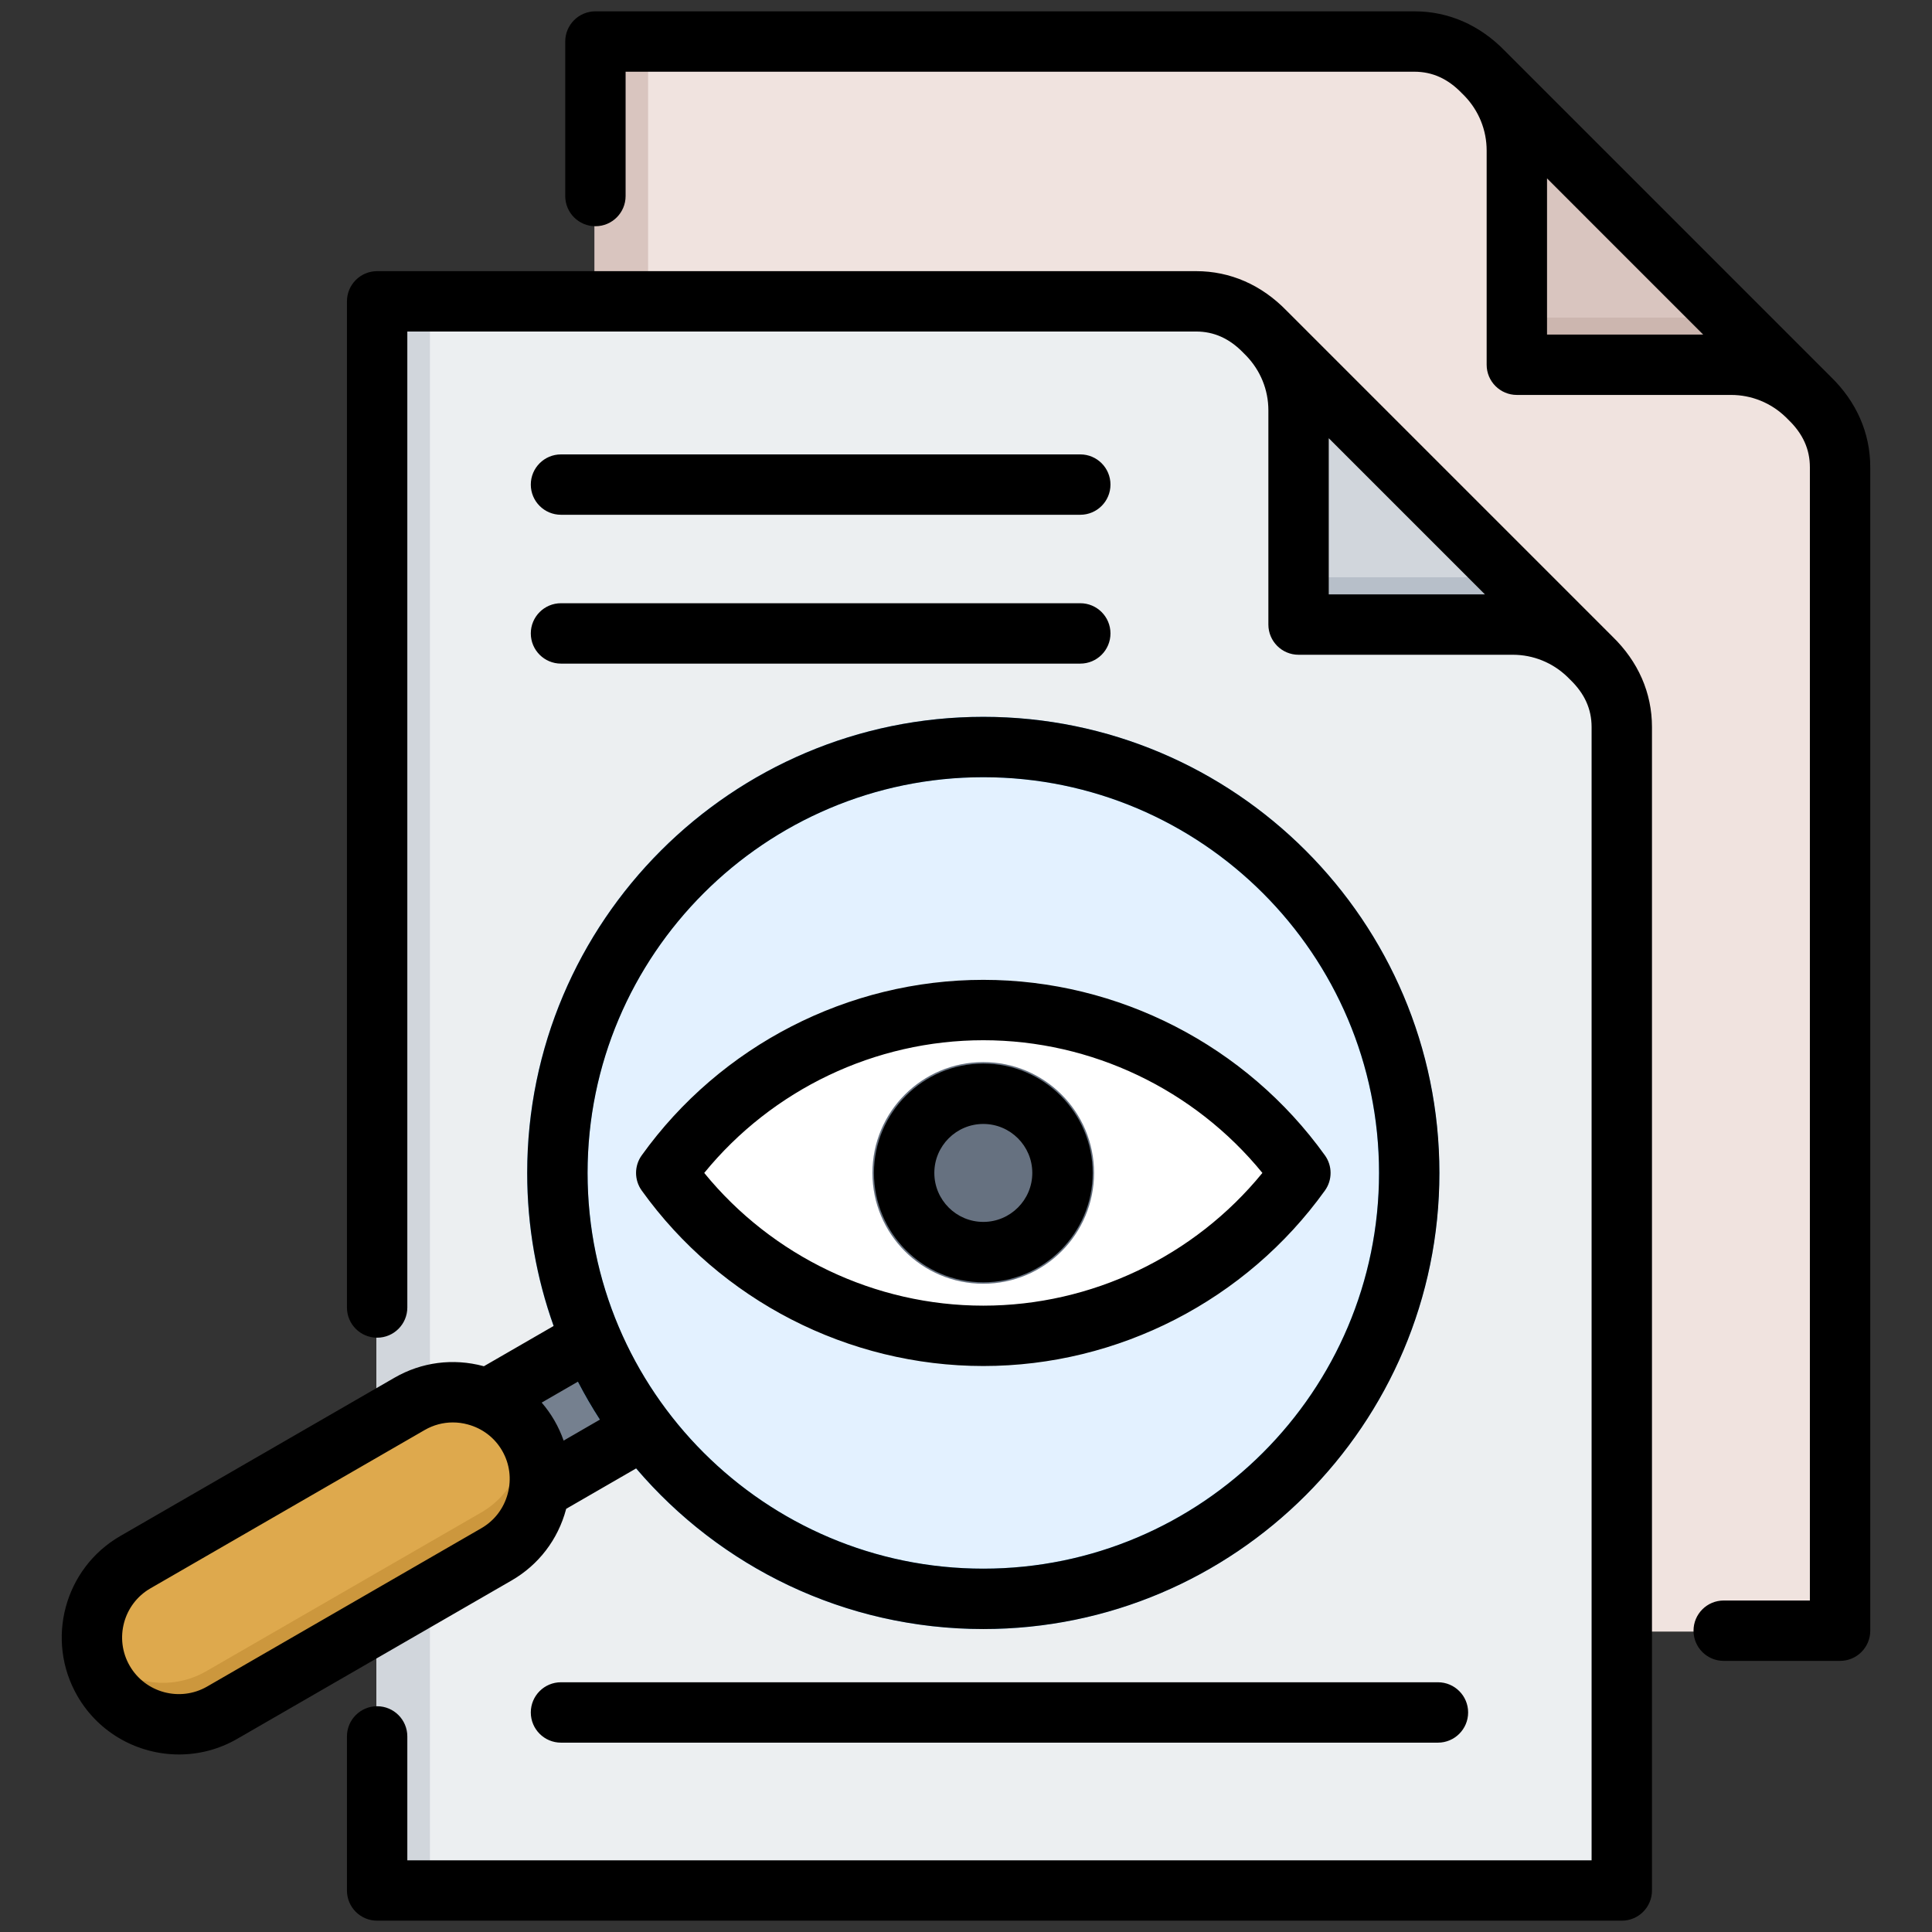 <svg id="Layer_1" viewBox="0 0 512 512" xmlns="http://www.w3.org/2000/svg" data-name="Layer 1"><rect x="0" y="0" width="512" height="512" fill="#333333" stroke="none"/><g fill-rule="evenodd"><path d="m393.167 18.925 86.479 86.479c5.134 4.956 8.125 11.097 8.125 18.336v301.798c0 3.769-3.074 6.844-6.844 6.844h-316.503c-3.769 0-6.844-3.075-6.844-6.844v-407.894c0-3.769 3.074-6.843 6.843-6.843h210.408c7.239 0 13.379 2.992 18.335 8.124z" fill="#f0e3df"/><path d="m171.751 432.381h-7.327c-3.769 0-6.844-3.074-6.844-6.844v-407.893c0-3.769 3.074-6.843 6.843-6.843h7.327v421.581z" fill="#d9c5bf"/><path d="m393.508 19.266 85.149 85.148c-5.214-5.037-12.304-8.144-20.097-8.144h-50.064c-3.769 0-6.843-3.074-6.843-6.843v-50.063c0-7.793-3.107-14.883-8.145-20.097z" fill="#ccb6af"/><path d="m393.508 19.266 67.773 67.773c-3.796-1.835-8.049-2.864-12.536-2.864h-47.094v-44.811c0-7.794-3.107-14.883-8.144-20.098z" fill="#d9c5bf"/><path d="m335.357 87.736 86.479 86.479c5.134 4.956 8.125 11.097 8.125 18.336v301.798c0 3.769-3.074 6.844-6.843 6.843h-316.503c-3.769 0-6.843-3.074-6.843-6.843v-407.894c0-3.769 3.074-6.844 6.843-6.844h210.408c7.24 0 13.378 2.992 18.335 8.125z" fill="#eceff1"/><path d="m113.942 501.193h-7.327c-3.769 0-6.844-3.075-6.844-6.844v-407.894c0-3.769 3.074-6.844 6.843-6.844h7.327v421.581z" fill="#d1d6dc"/><path d="m335.699 88.078 85.149 85.148c-5.215-5.037-12.304-8.144-20.097-8.144h-50.064c-3.769 0-6.843-3.074-6.843-6.844v-50.063c0-7.793-3.107-14.883-8.145-20.097z" fill="#b7bfc9"/><path d="m335.699 88.078 67.773 67.774c-3.797-1.835-8.049-2.864-12.536-2.864h-47.094v-44.811c0-7.794-3.107-14.883-8.144-20.098z" fill="#d1d6dc"/></g><circle cx="260.569" cy="310.836" fill="#e3f1ff" r="112.873" transform="matrix(.707 -.707 .707 .707 -143.475 275.292)"/><path d="m127.455 361.467h42.988v27.627h-42.988z" fill="#75808f" transform="matrix(.866 -.5 .5 .866 -167.685 124.753)"/><path d="m260.569 267.666c34.627 0 65.273 17.031 84.028 43.17-18.756 26.139-49.402 43.17-84.028 43.17s-65.273-17.031-84.029-43.17c18.756-26.139 49.402-43.17 84.029-43.17z" fill="#d1d6dc" fill-rule="evenodd"/><path d="m255.919 353.902c-32.711-1.448-61.467-18.103-79.378-43.066 17.912-24.962 46.668-41.617 79.378-43.066 32.711 1.448 61.467 18.103 79.379 43.066-17.912 24.963-46.668 41.617-79.379 43.066z" fill="#fff" fill-rule="evenodd"/><circle cx="260.569" cy="310.836" fill="#667180" r="29.369"/><path d="m140.13 380.372c6.347 10.993 2.546 25.181-8.448 31.528l-72.875 42.074c-10.994 6.347-25.181 2.546-31.528-8.448-6.347-10.993-2.546-25.181 8.448-31.528l72.875-42.074c10.993-6.347 25.181-2.545 31.528 8.448z" fill="#cc973d" fill-rule="evenodd"/><path d="m24.313 436.289c-.852-8.745 3.343-17.631 11.414-22.291l72.875-42.075c10.355-5.978 23.542-2.951 30.343 6.606.852 8.745-3.343 17.631-11.414 22.291l-72.875 42.074c-10.354 5.978-23.542 2.952-30.344-6.606z" fill="#dea94d" fill-rule="evenodd"/><path d="m260.569 205.966c-57.827 0-104.873 47.047-104.873 104.87s47.047 104.87 104.873 104.87 104.873-47.038 104.873-104.87-47.046-104.87-104.873-104.87zm0 225.743c-66.65 0-120.872-54.221-120.872-120.872s54.222-120.872 120.872-120.872 120.872 54.226 120.872 120.872-54.222 120.872-120.872 120.872z" fill="#6cbfff" fill-rule="evenodd"/><path d="m148.669 445.818h232.399c4.418 0 8.001 3.582 8.001 7.999s-3.582 8.004-8.001 8.004h-232.399c-4.418 0-8.001-3.582-8.001-8.004s3.582-7.999 8.001-7.999zm-8.001-317.397c0-4.416 3.582-7.999 8.001-7.999h137.617c4.418 0 8.001 3.582 8.001 7.999s-3.582 7.999-8.001 7.999h-137.617c-4.418 0-8.001-3.578-8.001-7.999zm0 39.444c0-4.421 3.582-8.003 8.001-8.003h137.617c4.418 0 8.001 3.582 8.001 8.003s-3.582 7.999-8.001 7.999h-137.617c-4.418 0-8.001-3.582-8.001-7.999zm106.939 142.974c0-7.16 5.823-12.979 12.982-12.979s12.98 5.819 12.98 12.979-5.823 12.979-12.98 12.979-12.982-5.819-12.982-12.979zm41.963 0c0-15.978-13.001-28.977-28.981-28.977s-28.981 12.999-28.981 28.977 13.001 28.981 28.981 28.981 28.981-12.999 28.981-28.981zm-102.94 0c18.044 22.121 45.272 35.172 73.959 35.172s55.915-13.051 73.958-35.172c-18.043-22.12-45.269-35.167-73.958-35.167s-55.915 13.047-73.959 35.167zm164.489 4.662c1.998-2.782 1.998-6.543 0-9.32-20.896-29.121-54.738-46.512-90.53-46.512s-69.634 17.391-90.529 46.512c-2 2.777-2 6.538 0 9.32 20.894 29.121 54.738 46.507 90.529 46.507s69.633-17.386 90.53-46.507zm-216.566 80.349c-1.041 3.891-3.518 7.131-6.97 9.131l-72.692 41.97c-7.174 4.137-16.38 1.668-20.521-5.501-4.142-7.169-1.676-16.383 5.497-20.52l72.692-41.97c2.292-1.321 4.844-2.001 7.439-2.001 1.315 0 2.642.169 3.953.53 3.893 1.041 7.134 3.51 9.128 6.972 1.995 3.447 2.518 7.497 1.473 11.388zm18.589-29.69c1.784 3.462 3.731 6.813 5.829 10.058l-9.603 5.554c-.638-1.832-1.446-3.602-2.431-5.313-.987-1.707-2.123-3.298-3.382-4.759l9.588-5.54zm107.448-160.191c-57.826 0-104.873 47.047-104.873 104.87s47.047 104.87 104.873 104.87 104.873-47.037 104.873-104.87-47.046-104.87-104.873-104.87zm-110.58 194.023c.012-.053.021-.092.034-.14l18.545-10.713c22.188 26.031 55.197 42.573 92 42.573 66.65 0 120.872-54.221 120.872-120.872s-54.222-120.872-120.872-120.872-120.872 54.226-120.872 120.872c0 14.218 2.475 27.872 7.006 40.553l-18.495 10.679c-.045-.01-.09-.034-.136-.043-8.023-2.145-16.379-1.056-23.532 3.071l-72.694 41.97c-14.813 8.553-19.907 27.559-11.355 42.38 5.74 9.942 16.189 15.501 26.919 15.501 5.261 0 10.587-1.331 15.459-4.151l72.692-41.961c7.155-4.137 12.279-10.829 14.428-18.847zm202.124-242.478v-41.382l41.381 41.382zm-11.146-75.151c-6.661-6.875-14.965-10.506-24.017-10.506h-217.026c-2.121 0-4.157.844-5.656 2.343-1.501 1.499-2.343 3.534-2.343 5.655l-.002 266.643c0 4.421 3.583 8.004 8.001 8.004s8-3.582 8-8.004v-258.644h209.026c4.765 0 8.875 1.861 12.56 5.675.032.034.066.067.098.101l.635.637c3.783 3.92 5.87 9.059 5.87 14.474v56.772c0 4.421 3.58 8.004 7.998 8.004h56.772c5.413 0 10.551 2.083 14.474 5.863l.64.641c.032.034.066.067.1.096 3.817 3.683 5.673 7.791 5.673 12.56v300.325h-313.846v-32.829c0-4.421-3.582-8.003-8-8.003s-8.001 3.582-8.001 8.003v40.828c0 2.121.844 4.161 2.345 5.66 1.499 1.499 3.535 2.338 5.656 2.338h329.847c4.418 0 7.999-3.578 7.999-7.999v-308.324c0-9.055-3.633-17.357-10.506-24.015zm68.991 6.297v-41.382l41.381 41.382zm75.149 11.142-86.294-86.294c-6.661-6.875-14.965-10.506-24.018-10.506h-217.023c-2.123 0-4.158.839-5.657 2.343-1.502 1.499-2.343 3.534-2.343 5.655v40.948c0 4.421 3.581 8.004 8.001 8.004s7.998-3.582 7.998-8.004v-32.944h209.025c4.767 0 8.876 1.851 12.562 5.67.032.034.064.067.098.101l.637.631c3.784 3.925 5.867 9.069 5.867 14.484v56.772c0 4.416 3.582 7.999 8.001 7.999h56.77c5.418 0 10.56 2.083 14.485 5.872l.631.627c.032.034.067.068.1.101 3.817 3.688 5.672 7.796 5.672 12.56v300.33h-22.835c-4.418 0-8.001 3.577-8.001 7.999s3.582 7.999 8.001 7.999h30.837c4.416 0 7.999-3.587 7.999-7.999v-308.328c0-9.055-3.631-17.362-10.508-24.02z" fill-rule="evenodd"/></svg>